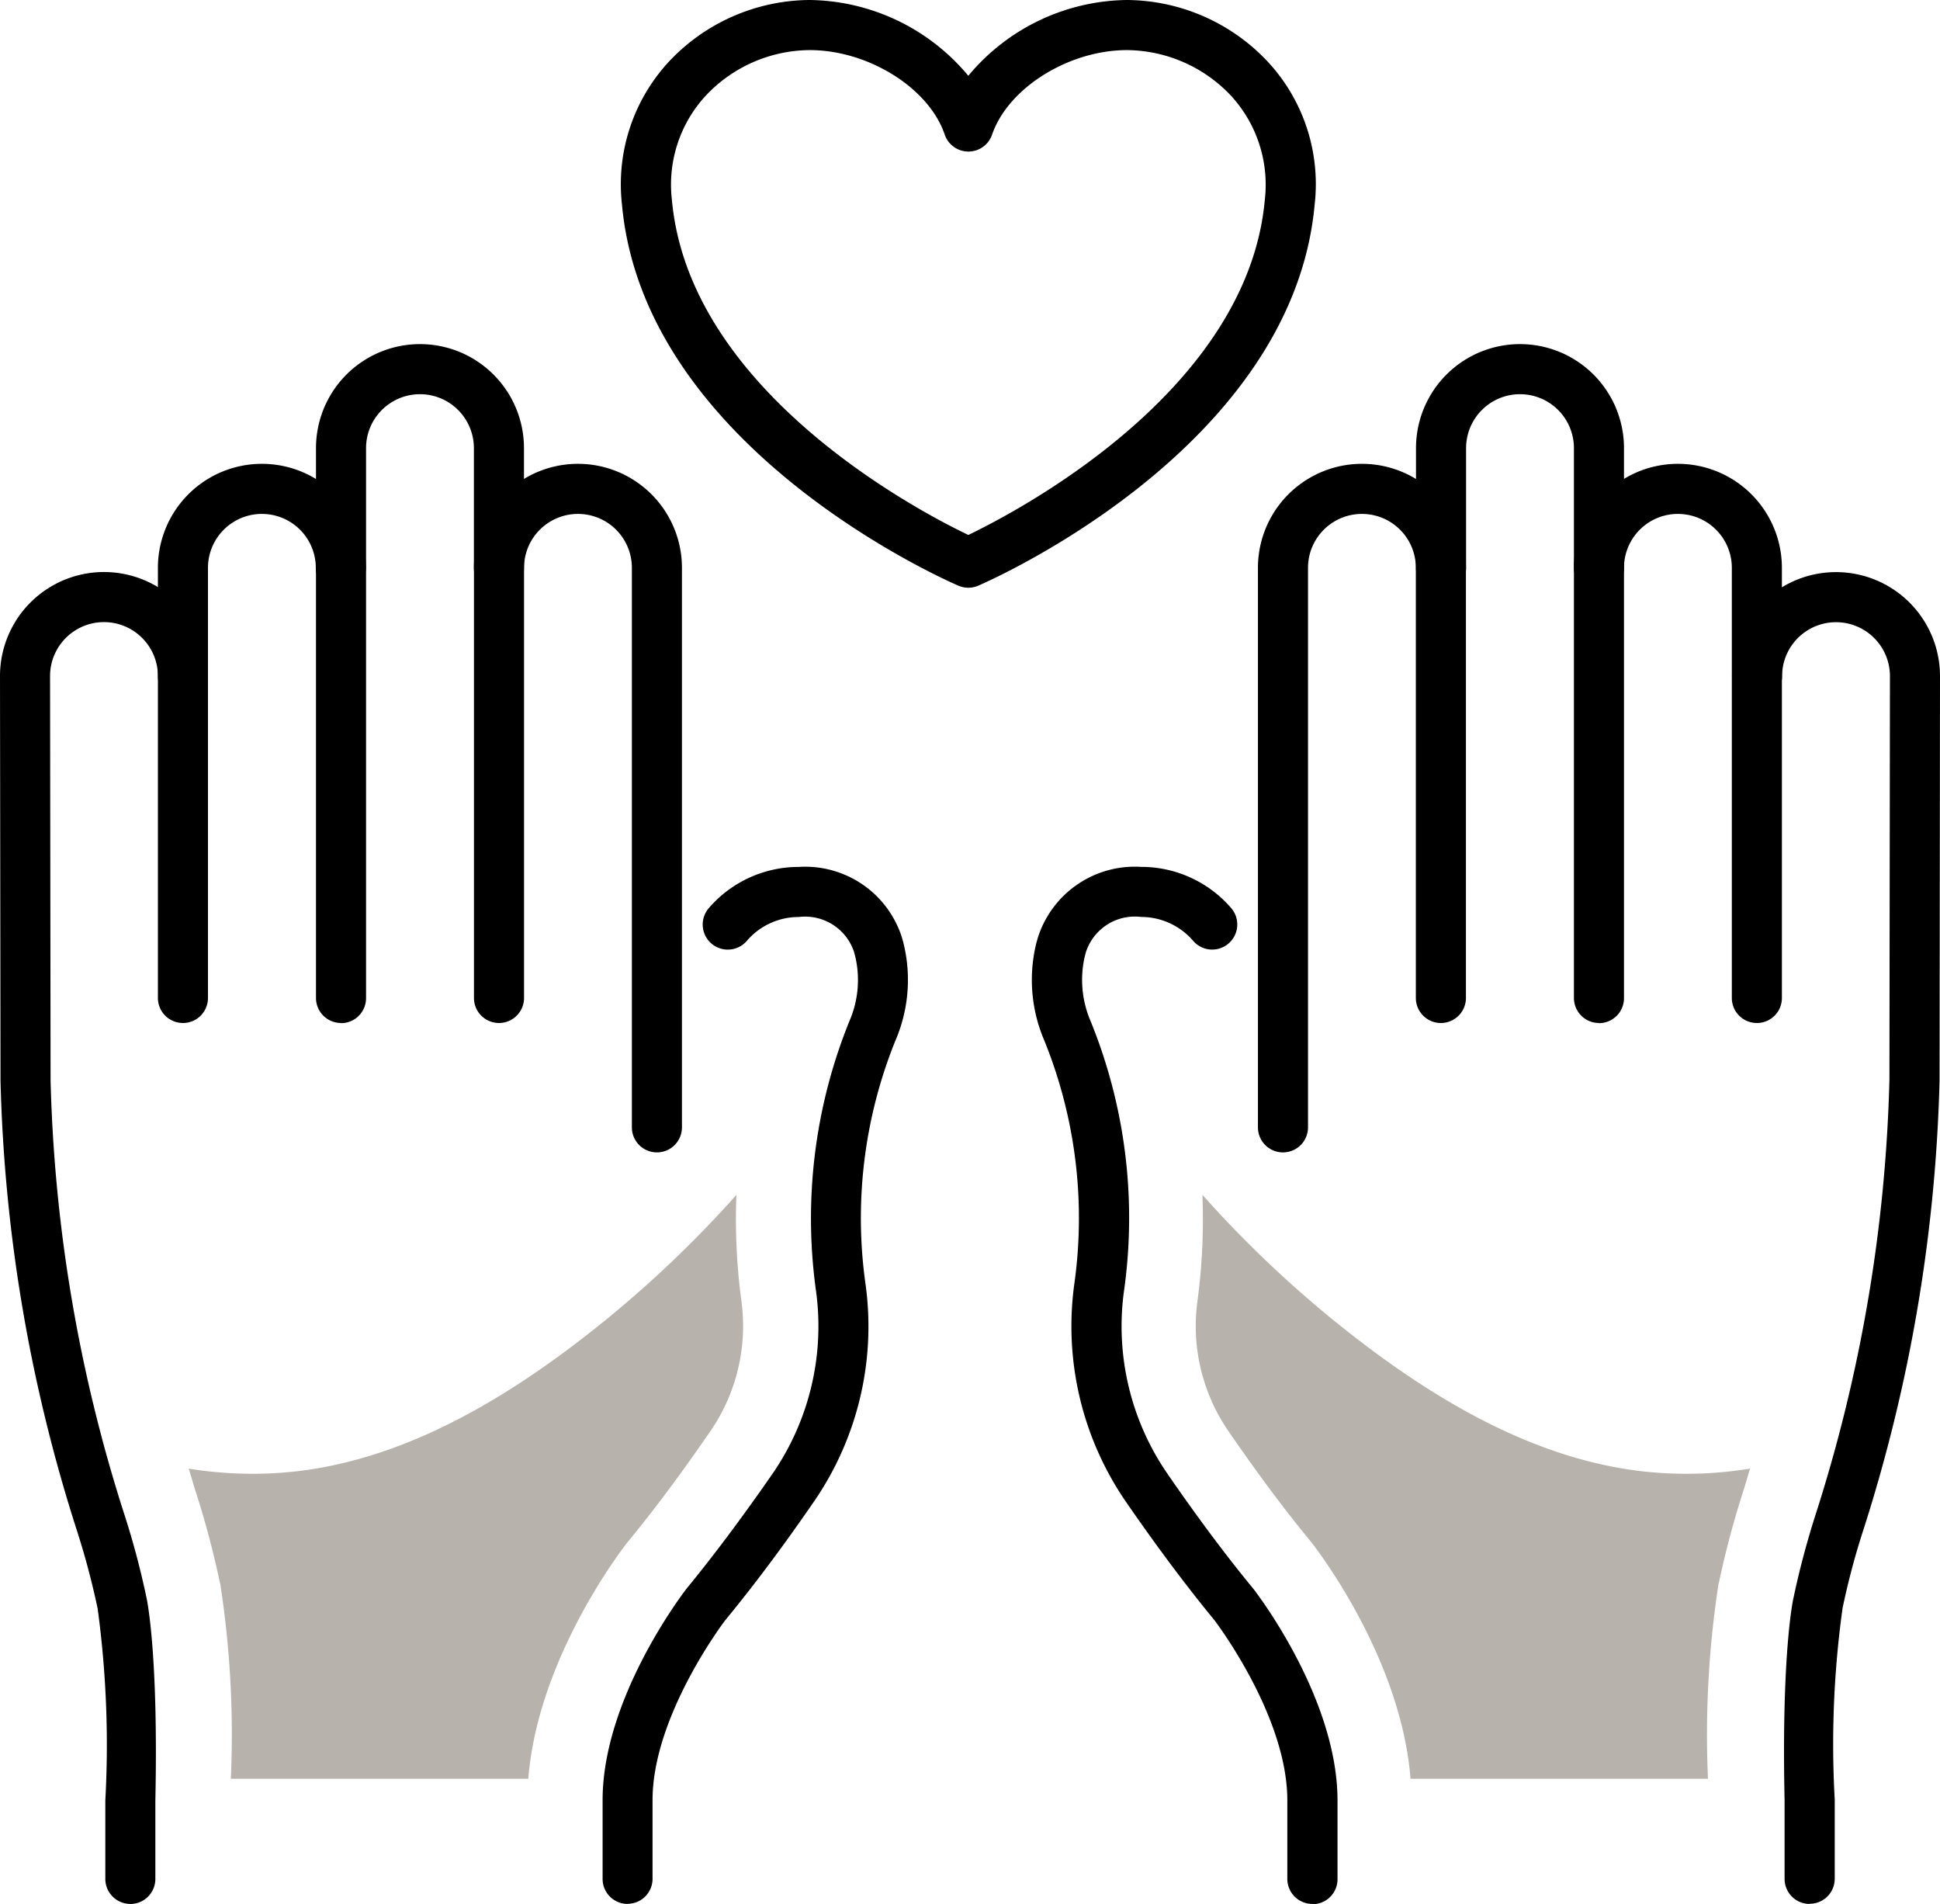 <svg id="Icon_Set" data-name="Icon Set" xmlns="http://www.w3.org/2000/svg" width="87.304" height="85.673" viewBox="0 0 87.304 85.673">
  <g id="Group_33" data-name="Group 33" transform="translate(0 0)">
    <path id="Path_108" data-name="Path 108" d="M36.623,58.759A1.125,1.125,0,0,1,35.5,57.632V32.46a2.426,2.426,0,0,0-4.853,0V51.811a1.127,1.127,0,1,1-2.254,0V32.46a4.68,4.68,0,0,1,9.36,0V57.632a1.125,1.125,0,0,1-1.127,1.127Z" transform="translate(-7.064 -6.912)"/>
    <path id="Path_109" data-name="Path 109" d="M20.057,51.153a1.125,1.125,0,0,1-1.127-1.127V25.29a4.68,4.68,0,0,1,9.36,0v5.394a1.127,1.127,0,1,1-2.254,0V25.29a2.426,2.426,0,0,0-4.853,0V50.034a1.125,1.125,0,0,1-1.127,1.127Z" transform="translate(-4.71 -5.128)"/>
    <path id="Path_110" data-name="Path 110" d="M10.587,52.937A1.125,1.125,0,0,1,9.46,51.811V32.46a4.68,4.68,0,0,1,9.36,0,1.127,1.127,0,1,1-2.254,0,2.426,2.426,0,0,0-4.853,0V51.811a1.125,1.125,0,0,1-1.127,1.127Z" transform="translate(-2.354 -6.912)"/>
    <path id="Path_111" data-name="Path 111" d="M37.227,98.577A1.125,1.125,0,0,1,36.1,97.45V93.912c0-4.59,3.613-9.3,3.763-9.5q1.859-2.265,3.906-5.221a11.7,11.7,0,0,0,1.938-8.173A23.634,23.634,0,0,1,47.2,58.876,4.645,4.645,0,0,0,47.481,56c-.023-.09-.045-.18-.068-.263a2.319,2.319,0,0,0-2.486-1.562,3.068,3.068,0,0,0-2.336,1.074,1.129,1.129,0,0,1-1.713-1.472,5.339,5.339,0,0,1,4.049-1.855,4.564,4.564,0,0,1,4.642,3.17c.038.135.075.263.105.4a6.909,6.909,0,0,1-.4,4.252,21.286,21.286,0,0,0-1.337,10.982,13.886,13.886,0,0,1-2.321,9.743c-1.39,2.021-2.742,3.824-4,5.348-.008.015-3.268,4.274-3.268,8.09v3.538a1.125,1.125,0,0,1-1.127,1.127Z" transform="translate(-8.982 -12.918)"/>
    <path id="Path_112" data-name="Path 112" d="M5.867,94.183A1.125,1.125,0,0,1,4.74,93.056V89.518a45.543,45.543,0,0,0-.346-8.624,35.237,35.237,0,0,0-.962-3.6A71.856,71.856,0,0,1,.023,57.156L0,38.94a4.68,4.68,0,1,1,9.36,0,1.127,1.127,0,0,1-2.254,0,2.426,2.426,0,1,0-4.853,0l.023,18.186A69.348,69.348,0,0,0,5.581,76.612,36.648,36.648,0,0,1,6.6,80.443c.015.075.533,2.494.391,9.1v3.516a1.125,1.125,0,0,1-1.127,1.127Z" transform="translate(0 -8.524)"/>
    <g id="Group_32" data-name="Group 32" transform="translate(46.433 15.482)">
      <path id="Path_113" data-name="Path 113" d="M76.487,58.759a1.125,1.125,0,0,1-1.127-1.127V32.46a4.68,4.68,0,1,1,9.36,0V51.811a1.127,1.127,0,1,1-2.254,0V32.46a2.426,2.426,0,0,0-4.853,0V57.632a1.125,1.125,0,0,1-1.127,1.127Z" transform="translate(-65.183 -22.394)"/>
      <path id="Path_114" data-name="Path 114" d="M93.063,51.153a1.125,1.125,0,0,1-1.127-1.127V25.29a2.426,2.426,0,0,0-4.853,0v5.394a1.127,1.127,0,1,1-2.254,0V25.29a4.68,4.68,0,0,1,9.36,0V50.034a1.125,1.125,0,0,1-1.127,1.127Z" transform="translate(-67.539 -20.61)"/>
      <path id="Path_115" data-name="Path 115" d="M102.523,52.937a1.125,1.125,0,0,1-1.127-1.127V32.46a2.426,2.426,0,0,0-4.853,0,1.127,1.127,0,1,1-2.254,0,4.68,4.68,0,0,1,9.36,0V51.811a1.125,1.125,0,0,1-1.127,1.127Z" transform="translate(-69.893 -22.394)"/>
      <path id="Path_116" data-name="Path 116" d="M74.438,98.577a1.125,1.125,0,0,1-1.127-1.127V93.912c0-3.809-3.26-8.075-3.29-8.113-1.232-1.495-2.584-3.3-3.981-5.326a13.942,13.942,0,0,1-2.321-9.743,21.273,21.273,0,0,0-1.337-10.982,6.923,6.923,0,0,1-.4-4.259c.03-.135.068-.263.105-.391a4.577,4.577,0,0,1,4.65-3.178,5.339,5.339,0,0,1,4.049,1.855,1.129,1.129,0,0,1-1.713,1.472,3.08,3.08,0,0,0-2.336-1.074,2.315,2.315,0,0,0-2.486,1.57c-.023.083-.045.173-.068.263a4.7,4.7,0,0,0,.285,2.877A23.474,23.474,0,0,1,65.957,71.03,11.7,11.7,0,0,0,67.9,79.2c1.36,1.976,2.667,3.726,3.884,5.2.173.225,3.786,4.935,3.786,9.525v3.538a1.125,1.125,0,0,1-1.127,1.127Z" transform="translate(-61.812 -28.4)"/>
      <path id="Path_117" data-name="Path 117" d="M107.253,94.183a1.125,1.125,0,0,1-1.127-1.127V89.518c-.143-6.58.376-9.007.4-9.1a38.142,38.142,0,0,1,1.014-3.809A69.636,69.636,0,0,0,110.844,57.1l.023-18.156a2.426,2.426,0,0,0-4.853,0,1.127,1.127,0,0,1-2.254,0,4.68,4.68,0,1,1,9.36,0L113.1,57.126a71.927,71.927,0,0,1-3.41,20.17,33.841,33.841,0,0,0-.954,3.576,44.415,44.415,0,0,0-.353,8.616v3.561a1.125,1.125,0,0,1-1.127,1.127Z" transform="translate(-72.249 -24.006)"/>
    </g>
    <path id="Path_118" data-name="Path 118" d="M12.722,89.033a44.548,44.548,0,0,1,.481,8.8H26.589c.413-5.266,4-10.043,4.432-10.6l.083-.105c1.157-1.4,2.4-3.072,3.7-4.965a8.332,8.332,0,0,0,1.375-5.814,27.842,27.842,0,0,1-.225-4.785,51.154,51.154,0,0,1-7.8,7.114C24.591,81.3,20.565,83.489,16.17,84a17.836,17.836,0,0,1-4.86-.12c.1.323.188.654.293.977a41.06,41.06,0,0,1,1.112,4.177Z" transform="translate(-2.814 -17.805)" fill="#B8B2AC"/>
    <path id="Path_119" data-name="Path 119" d="M95.166,89.033a44.548,44.548,0,0,0-.481,8.8H81.3c-.413-5.266-4-10.043-4.432-10.6l-.083-.105c-1.157-1.4-2.4-3.072-3.7-4.965a8.332,8.332,0,0,1-1.375-5.814,27.843,27.843,0,0,0,.225-4.785,51.154,51.154,0,0,0,7.8,7.114C83.3,81.3,87.323,83.489,91.718,84a17.836,17.836,0,0,0,4.86-.12c-.1.323-.188.654-.293.977a41.061,41.061,0,0,0-1.112,4.177Z" transform="translate(-17.823 -17.805)" fill="#B8B2AC"/>
    <path id="Path_120" data-name="Path 120" d="M52.834,26.442a1.14,1.14,0,0,1-.443-.09c-.578-.248-14.152-6.2-15.144-17.157A8.116,8.116,0,0,1,39.32,2.817,8.752,8.752,0,0,1,45.69,0a9.43,9.43,0,0,1,7.144,3.41A9.418,9.418,0,0,1,59.978,0a8.764,8.764,0,0,1,6.37,2.817,8.088,8.088,0,0,1,2.073,6.378C67.43,20.147,53.856,26.1,53.277,26.352A1.14,1.14,0,0,1,52.834,26.442ZM45.69,2.254a6.476,6.476,0,0,0-4.7,2.081,5.9,5.9,0,0,0-1.495,4.657c.774,8.586,11.058,13.987,13.341,15.076,2.284-1.1,12.567-6.5,13.341-15.076a5.914,5.914,0,0,0-1.495-4.657,6.5,6.5,0,0,0-4.7-2.081c-2.637,0-5.356,1.705-6.077,3.8a1.126,1.126,0,0,1-2.133,0c-.714-2.1-3.44-3.8-6.077-3.8Z" transform="translate(-9.258 0)"/>
  </g>
</svg>
